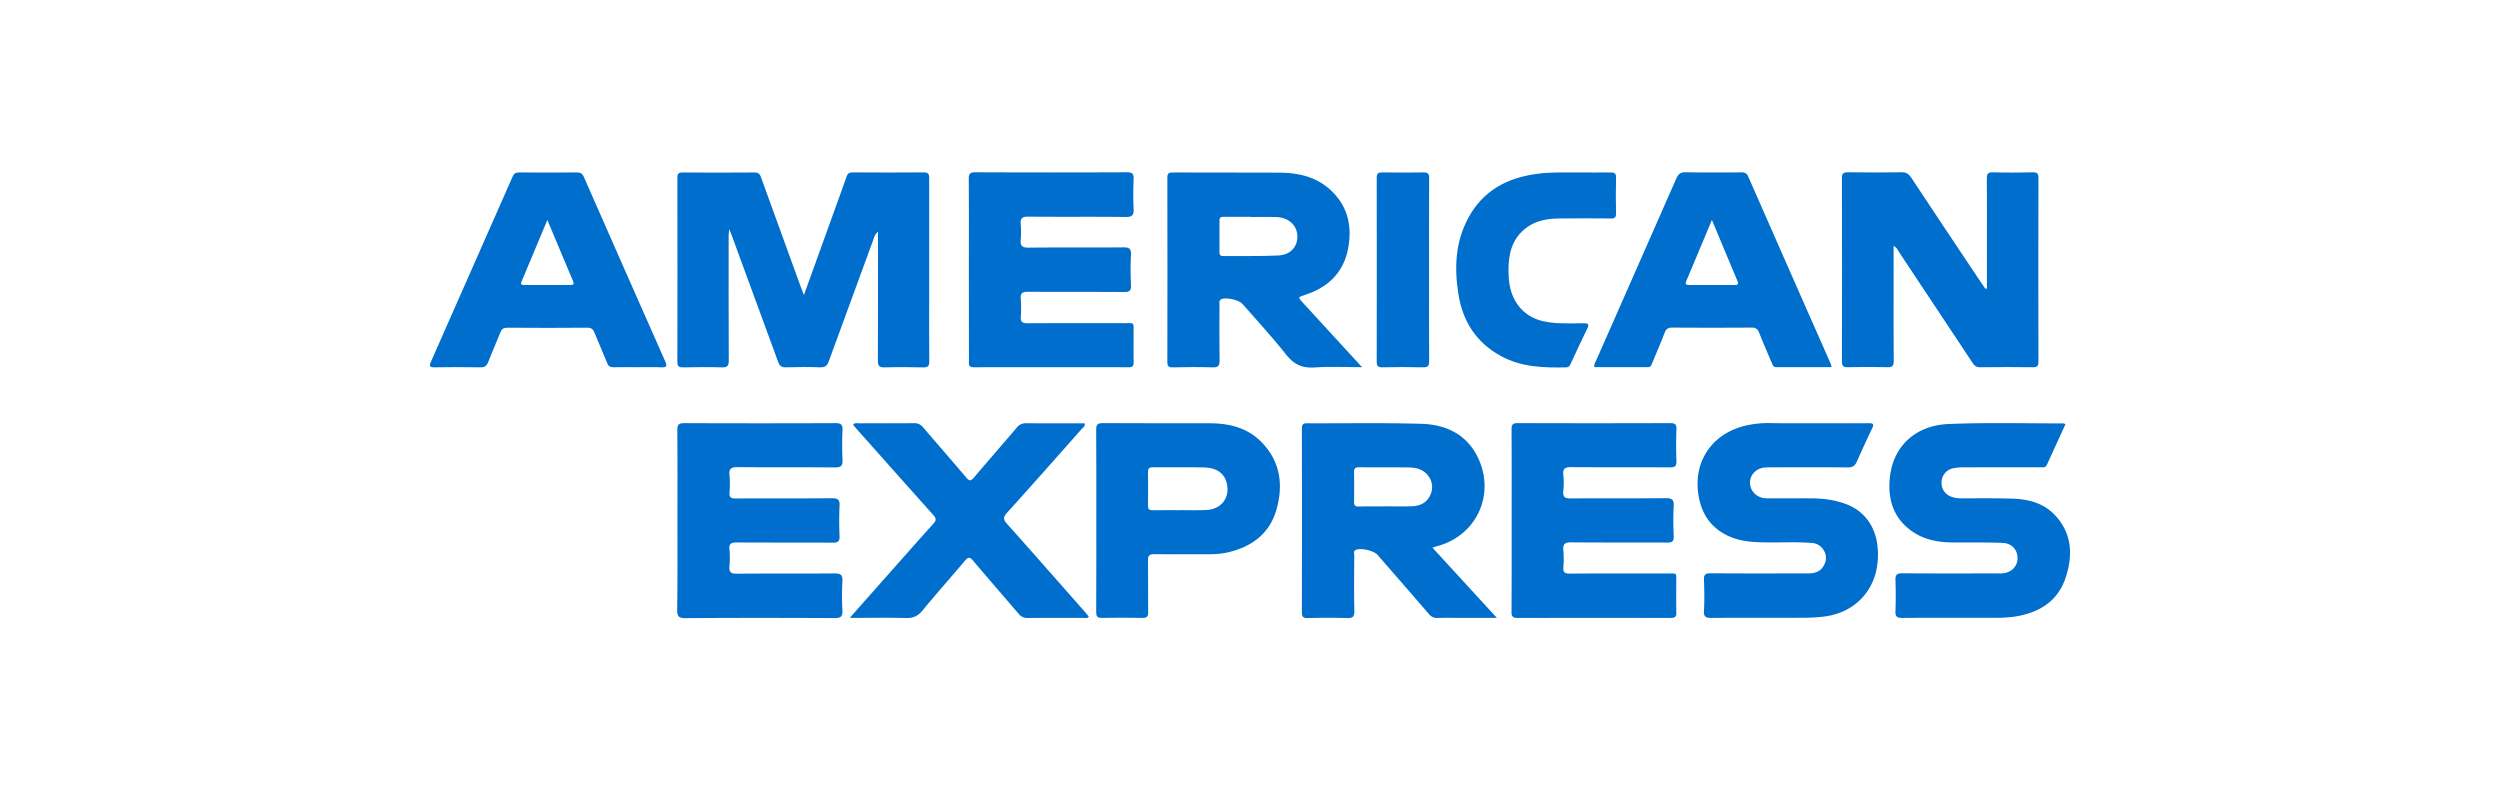 <svg xmlns="http://www.w3.org/2000/svg" viewBox="0 0 1901 601"><defs><style>.cls-1{fill:none;}.cls-2{fill:#006ecc;}.cls-3{fill:#006ecd;}</style></defs><g id="Layer_2" data-name="Layer 2"><g id="Layer_1-2" data-name="Layer 1"><rect class="cls-1" width="1901" height="601"/><path class="cls-2" d="M611.32,224.33c8.42-23.35,16.44-45.59,24.45-67.82,2.65-7.37,5.39-14.71,7.91-22.12.82-2.4,2-3.33,4.64-3.31,18,.11,36,.2,54,0,4.43-.06,4.24,2.25,4.23,5.27q-.06,44.48,0,89c0,16.49-.09,33,.07,49.48,0,3.46-1,4.61-4.51,4.53-9.83-.2-19.67-.31-29.49,0-4.43.15-5.1-1.53-5.08-5.45.15-30.32.08-60.64.08-91v-6.72c-2.57,2.08-2.83,4.1-3.46,5.83q-17,46.18-33.85,92.43c-1.26,3.48-2.73,5-6.67,4.86-8.65-.33-17.32-.27-26,0-3.45.1-4.88-1.13-6-4.31Q574,226.62,556.17,178.34c-.33-.91-.72-1.8-1.69-4.17-.23,2.6-.41,3.75-.41,4.89,0,31.65-.09,63.31.08,95,0,4.12-1,5.42-5.24,5.29-9.82-.31-19.66-.21-29.49,0-3.17.05-4.36-.8-4.35-4.17q.13-70,0-139.94c0-2.92.72-4.11,3.9-4.09,18.33.13,36.66.18,55,0,3.53,0,4.08,2,4.94,4.35q14.9,41.12,29.83,82.2C609.42,219.44,610.15,221.29,611.32,224.33Z"/><path class="cls-3" d="M1510.85,219.29V181.41c0-15.16.1-30.32-.07-45.47,0-3.51.58-5,4.57-4.9,10.15.3,20.32.22,30.48,0,3.36-.07,4.19,1.11,4.19,4.3q-.13,70,0,139.91c0,3-.89,4-4,4-13.49-.15-27-.19-40.48,0-3.35.06-4.62-1.84-6.12-4.11q-27.72-41.87-55.53-83.67c-1-1.46-1.51-3.33-4-4.44v35c0,17.49-.09,35,.11,52.46,0,3.76-1,4.83-4.76,4.74-10-.25-20-.27-30,0-3.86.11-4.66-1.17-4.65-4.8q.18-69.45,0-138.91c0-4,1.47-4.57,4.92-4.52,13.49.17,27,.2,40.48,0,3.46-.06,5.37,1.17,7.21,3.95q26.61,40.22,53.45,80.26c1,1.49,2,2.94,3.07,4.4Z"/><path class="cls-2" d="M1089.24,416.45l49,53.39h-23.54c-7.17,0-14.33-.14-21.49.06a7.9,7.9,0,0,1-6.81-3.14c-12.92-15-26-30-39-44.91-2.76-3.17-12.72-5.42-16.43-3.71-2.11,1-1.19,2.91-1.19,4.39-.08,14-.26,28,.07,42,.11,4.6-1.39,5.56-5.64,5.43-10-.3-20-.21-30,0-3.28.06-4.26-1-4.26-4.25q.12-69.94,0-139.89c0-3.1,1-4,4-3.95,29,.14,58-.45,86.94.41,19.95.59,36.17,9,44.23,28.63,11,26.87-3.06,55.79-30.9,64C1092.79,415.28,1091.39,415.76,1089.24,416.45Zm-36.47-31.36V385c7.14,0,14.3.26,21.42-.08,5.76-.28,10.71-2.7,13.29-8.23a14,14,0,0,0-1.29-14.68c-3.61-5.08-9.15-6.48-15-6.56-12.63-.17-25.25,0-37.88-.14-2.83,0-3.76.93-3.7,3.74q.22,11.21,0,22.43c-.06,2.81.83,3.76,3.67,3.68C1039.8,385,1046.29,385.09,1052.77,385.09Z"/><path class="cls-3" d="M1035.69,279.21c-12.91,0-24.39-.66-35.76.2-9.55.73-16-2.13-22-9.78-10.45-13.37-22.09-25.81-33.25-38.63-2.64-3-12.62-5.18-16-3.46-2,1-1.36,2.88-1.37,4.44-.05,14-.18,28,.06,42,.07,4.09-1,5.48-5.23,5.35-10.15-.31-20.32-.2-30.48,0-3,0-4-.84-4-3.94q.12-70.2,0-140.42c0-3.25,1.2-3.83,4.09-3.82,27.15.1,54.31,0,81.47.13,14.16.09,27.53,3.19,38.37,13.05,13.34,12.15,16.77,27.7,13.51,44.71-3.49,18.19-15.2,29.46-32.54,35.11-5.74,1.87-5.79,1.74-1.81,6.08C1005.37,246.13,1020,262.08,1035.69,279.21ZM951.33,165v-.15c-6.81,0-13.63,0-20.44,0-2,0-3.63.06-3.6,2.78.08,8.14,0,16.29,0,24.43,0,1.89.91,2.66,2.77,2.65,13.95-.12,27.93.21,41.86-.44,9.28-.44,14.72-6.55,14.61-14.51-.1-8.23-6.37-14.27-15.78-14.69C964.31,164.8,957.81,165,951.33,165Z"/><path class="cls-2" d="M515.13,395.51c0-22.83.11-45.65-.1-68.48,0-4.2,1.2-5.28,5.33-5.26q57.48.23,115,0c4.17,0,5.47,1.13,5.29,5.3-.33,7.48-.34,15,0,22.48.2,4.46-1,5.95-5.7,5.9-24.66-.25-49.32,0-74-.24-5.11-.06-6.77,1.31-6.24,6.36a77.06,77.06,0,0,1,0,13c-.24,3.52.95,4.49,4.45,4.47,24.5-.15,49,.05,73.48-.19,4.63,0,6,1.25,5.76,5.8-.36,7.65-.32,15.33,0,23,.17,4.05-1.28,5-5.11,5-24.33-.15-48.65,0-73-.16-4.18,0-6.12.77-5.62,5.44a65.76,65.76,0,0,1,0,12.47c-.38,4.42.86,5.9,5.61,5.85,24.82-.26,49.65,0,74.48-.23,4.58,0,6,1.18,5.81,5.79a208.11,208.11,0,0,0,0,22.48c.27,4.85-1.58,5.7-6,5.69-37.82-.16-75.64-.22-113.46.05-5.38,0-6.23-1.72-6.18-6.5C515.26,440.83,515.13,418.17,515.13,395.51Z"/><path class="cls-3" d="M736.73,205c0-23,.09-46-.08-69,0-3.86.94-5,5-5q57.72.24,115.46,0c4.09,0,5,1.3,4.89,5.08-.27,7.49-.37,15,0,22.49.26,4.85-.86,6.49-6.16,6.42-24.66-.33-49.32,0-74-.26-4.78-.05-6.06,1.51-5.69,5.92a64.73,64.73,0,0,1,0,11.48c-.46,4.71,1,6.24,6,6.18,24-.28,48,0,72-.22,4.4,0,6.12.89,5.85,5.67-.43,7.64-.34,15.33,0,23,.18,4.1-.95,5.33-5.18,5.29-24.32-.2-48.65,0-73-.19-4.28,0-6,.91-5.62,5.46a84.26,84.26,0,0,1,0,13.48c-.29,4.1,1.41,5,5.2,5,24.66-.14,49.32-.09,74-.06,7.62,0,6.5-.66,6.56,6.75.06,7.66-.09,15.33.06,23,.05,2.75-.73,3.77-3.63,3.77q-59-.12-118,0c-4.09,0-3.6-2.26-3.6-4.78Q736.75,239.79,736.73,205Z"/><path class="cls-3" d="M1149.46,395.53c0-23,.08-46-.07-69,0-3.67.92-4.81,4.72-4.79q58,.2,115.93,0c3.76,0,4.86,1,4.73,4.77-.28,8-.34,16,0,24,.19,4.21-1.5,4.88-5.17,4.87-25-.13-50,0-75-.16-4.42,0-6.35.94-5.86,5.72a59.07,59.07,0,0,1,0,12.47c-.54,4.9,1.59,5.64,5.88,5.6,24-.18,48,.05,72-.2,4.78-.05,6.35,1.1,6.07,6-.44,7.63-.32,15.32,0,23,.15,3.81-1.12,4.8-4.79,4.78-24.32-.14-48.64.05-73-.18-4.73-.05-6.62,1.07-6.13,6a75,75,0,0,1,0,13c-.28,3.76,1,4.77,4.73,4.75,24.82-.17,49.64-.11,74.46-.07,7.55,0,6.62-.89,6.67,6.61,0,7.66-.14,15.33.08,23,.1,3.35-1.08,4.21-4.28,4.2q-58.21-.13-116.43,0c-4,0-4.66-1.42-4.64-4.94C1149.52,441.83,1149.46,418.68,1149.46,395.53Z"/><path class="cls-3" d="M485,279.21c-6.17,0-12.33-.11-18.49.05-2.57.07-3.86-.85-4.82-3.23-3.1-7.73-6.53-15.32-9.63-23-1.05-2.63-2.33-3.86-5.41-3.84q-30.5.23-61,0c-2.82,0-4.14,1-5.13,3.47-3,7.59-6.36,15-9.3,22.65-1.12,2.9-2.58,4.08-5.81,4q-17.49-.3-35,0c-3.75.05-4.18-1-2.72-4.26q31.17-70.37,62.13-140.81c1-2.36,2.35-3.13,4.87-3.11q22,.15,44,0c2.71,0,4.11.76,5.24,3.33q30.84,70.23,61.92,140.35c1.56,3.51,1.13,4.66-2.87,4.51C497,279,491,279.21,485,279.21ZM416.21,167.26c-6.79,16.23-13.2,31.57-19.64,46.89-.95,2.27.29,2.58,2.07,2.58,11.67,0,23.33,0,35,0,2.19,0,3.12-.57,2.12-2.93C429.35,198.65,423,183.45,416.21,167.26Z"/><path class="cls-3" d="M1392.73,279.19c-14.22,0-28,0-41.85,0-2.48,0-3-1.71-3.67-3.38-3.24-7.67-6.58-15.31-9.65-23.05-1.1-2.77-2.66-3.67-5.61-3.65q-30.24.18-60.49,0c-3,0-4.49.95-5.56,3.7-3,7.76-6.3,15.42-9.5,23.11-.62,1.5-1,3.23-3.23,3.23-13.62,0-27.24,0-40.83,0-.32-2.27.76-3.65,1.42-5.14q30.43-69,60.85-138.13c1.55-3.54,3.25-5,7.3-4.89,14,.3,28,.17,42,.07,2.59,0,4.24.46,5.42,3.14q31.35,71.39,62.88,142.7A19.08,19.08,0,0,1,1392.73,279.19Zm-91-111.92c-6.9,16.46-13.16,31.46-19.48,46.44-.94,2.23-.28,3,2,3q17.46,0,34.91,0c2.38,0,2.88-.88,2-3.05C1314.87,198.72,1308.63,183.72,1301.75,167.27Z"/><path class="cls-3" d="M1570.57,322.63c-4.7,10.23-9.44,20.47-14.08,30.76-1.13,2.51-3.24,1.91-5.13,1.92-19.33,0-38.65,0-58,.05a39.74,39.74,0,0,0-7.94.68,11,11,0,0,0-9.07,10.46c-.22,5.43,2.62,9.46,7.92,11.41a22.59,22.59,0,0,0,7.87,1c13,.05,26-.18,39,.31,11.92.44,23.18,3.58,31.62,12.67,12.9,13.88,13.52,30.38,8,47.22-6.06,18.49-20.64,27-39,29.8a99.43,99.43,0,0,1-14.44.84c-23.66.08-47.31-.06-71,.12-4,0-5.12-1.25-5-5.1.25-7.82.28-15.66,0-23.48-.16-4.06.91-5.4,5.2-5.36,23.66.21,47.31.1,71,.1,1.5,0,3,.05,4.49,0,7.12-.37,12-4.95,12.12-11.41s-4.24-11.55-11.55-11.82c-12.14-.43-24.31-.27-36.47-.3-10.82,0-21.34-1.51-30.61-7.46-15.92-10.22-20.52-25.69-18.27-43.39,2.87-22.58,19.52-38.15,44.18-39.21,29.27-1.25,58.62-.43,87.94-.49C1569.62,322,1569.89,322.26,1570.57,322.63Z"/><path class="cls-2" d="M646.14,469.84c11.34-12.79,21.69-24.49,32.06-36.17,10.49-11.84,20.92-23.75,31.56-35.45,2.32-2.55,2.21-4,0-6.54-18.59-20.69-37-41.51-55.52-62.29-1.86-2.09-3.7-4.21-5.52-6.29,1.28-1.91,2.93-1.2,4.28-1.21,14-.06,28,.07,42-.11a8.45,8.45,0,0,1,7.19,3.46c10.79,12.68,21.8,25.17,32.54,37.9,2.37,2.81,3.54,2.72,5.86,0,10.73-12.73,21.75-25.23,32.52-37.93a8.41,8.41,0,0,1,7.19-3.39c14.81.17,29.62.08,44.5.08.42,2.51-1.52,3.42-2.61,4.65-18.77,21.2-37.51,42.43-56.51,63.41-3.11,3.43-2.71,5.27.14,8.45,19.64,22,39.09,44.14,58.59,66.24,1.2,1.36,2.34,2.77,3.52,4.16-1.22,1.79-2.86,1-4.19,1-14,.06-28-.06-42,.11a8.43,8.43,0,0,1-7.25-3.28C763,453.17,751.38,439.9,740,426.39c-2.53-3-3.81-2.94-6.3,0-10.59,12.63-21.62,24.91-32.08,37.65-3.49,4.26-7,6.06-12.61,5.9C675.26,469.57,661.46,469.84,646.14,469.84Z"/><path class="cls-3" d="M1380,321.86c13.66,0,27.32.07,41-.05,3.2,0,4.22.51,2.63,3.8-4.07,8.47-7.94,17-11.78,25.6-1.37,3.06-3.3,4.25-6.83,4.21-19.33-.19-38.65-.12-58-.06-4,0-8-.08-11.44,2.41a11.17,11.17,0,0,0-4.33,12.67c1.49,4.95,6.29,8.45,12.12,8.49,11.33.09,22.66-.07,34,0,9.57.1,18.93,1.28,27.91,5,13.57,5.66,21.12,17.86,22.38,31.67a56.37,56.37,0,0,1-1.39,20.2c-5.09,18.47-19.94,30.93-40,33.12a136.77,136.77,0,0,1-14.45.82c-23.48.08-47-.06-70.46.12-4.18,0-5.93-.72-5.67-5.39.43-7.8.31-15.66,0-23.48-.14-3.84.87-5.09,4.92-5.06,24.82.19,49.64.12,74.46.07,7.09,0,10.69-2.77,12.75-8.11,2.33-6-1.85-14.29-9.79-15-12.31-1-24.63-.21-36.94-.47-8.27-.18-16.4-.69-24.3-3.78-13.83-5.42-22-15.69-24.82-29.73-5.46-26.85,9.19-49.21,35.76-55.37a77.48,77.48,0,0,1,18.26-1.81C1357.38,321.94,1368.7,321.86,1380,321.86Z"/><path class="cls-3" d="M833.63,395.74c0-23,.09-46-.09-69,0-4,1.11-5,5-5,27,.17,54,.1,81,.09,15,0,28.88,3.3,39.74,14.38,14.26,14.55,16.67,32.25,11.44,51-5.09,18.28-18.42,28.3-36.38,32.66-8.84,2.14-17.88,1.55-26.87,1.58-10,0-20,.13-30-.05-3.51-.06-4.57,1.17-4.53,4.61.16,13.17,0,26.33.12,39.49,0,3.17-.8,4.42-4.18,4.35-10.33-.19-20.67-.22-31,0-3.72.09-4.34-1.42-4.33-4.68C833.68,442.07,833.63,418.9,833.63,395.74Zm63.25-7.8v-.05c6.83,0,13.67.28,20.48-.07,11.59-.59,18.19-9.63,15.42-20.65-1.81-7.21-7.69-11.54-17.12-11.74-13-.28-26,0-39-.14-2.78,0-3.79.92-3.74,3.75q.21,12.73,0,25.48c0,2.61.84,3.51,3.44,3.46C883.22,387.86,890.05,387.94,896.88,387.94Z"/><path class="cls-2" d="M1200,131.13c8.16,0,16.32.12,24.48,0,3.08-.07,4.44.58,4.35,4.06-.23,9-.2,18,0,27,.06,3.09-.92,4-4,3.93-13-.15-26-.11-39,0-9.5.05-18.57,1.64-26.25,7.87-10,8.12-12.53,19.33-12.53,31.31,0,9.55,1.35,18.93,7.4,26.95,8.3,11,20.2,13.24,32.86,13.57,5.66.14,11.32.11,17,0,3.13-.07,4.34.54,2.68,3.92-4.32,8.82-8.39,17.76-12.56,26.66-.72,1.53-1.37,2.89-3.52,2.94-17.09.37-34-.13-49.58-8.59-18.67-10.15-29-26.3-32.28-46.73-3.28-20-2.52-39.9,7.47-58.37,11.17-20.67,29.44-30.43,52-33.43C1179,130.73,1189.52,131.2,1200,131.13Z"/><path class="cls-2" d="M1086.66,205c0,23.15-.07,46.29.07,69.43,0,3.59-.75,5-4.65,4.87-10.31-.27-20.64-.21-31,0-3.33.06-4.24-1-4.23-4.27q.12-69.93,0-139.85c0-3.45,1.3-4.13,4.39-4.08,10.32.15,20.65.19,31,0,3.52-.07,4.51,1,4.49,4.52C1086.59,158.72,1086.66,181.86,1086.66,205Z"/></g></g></svg>